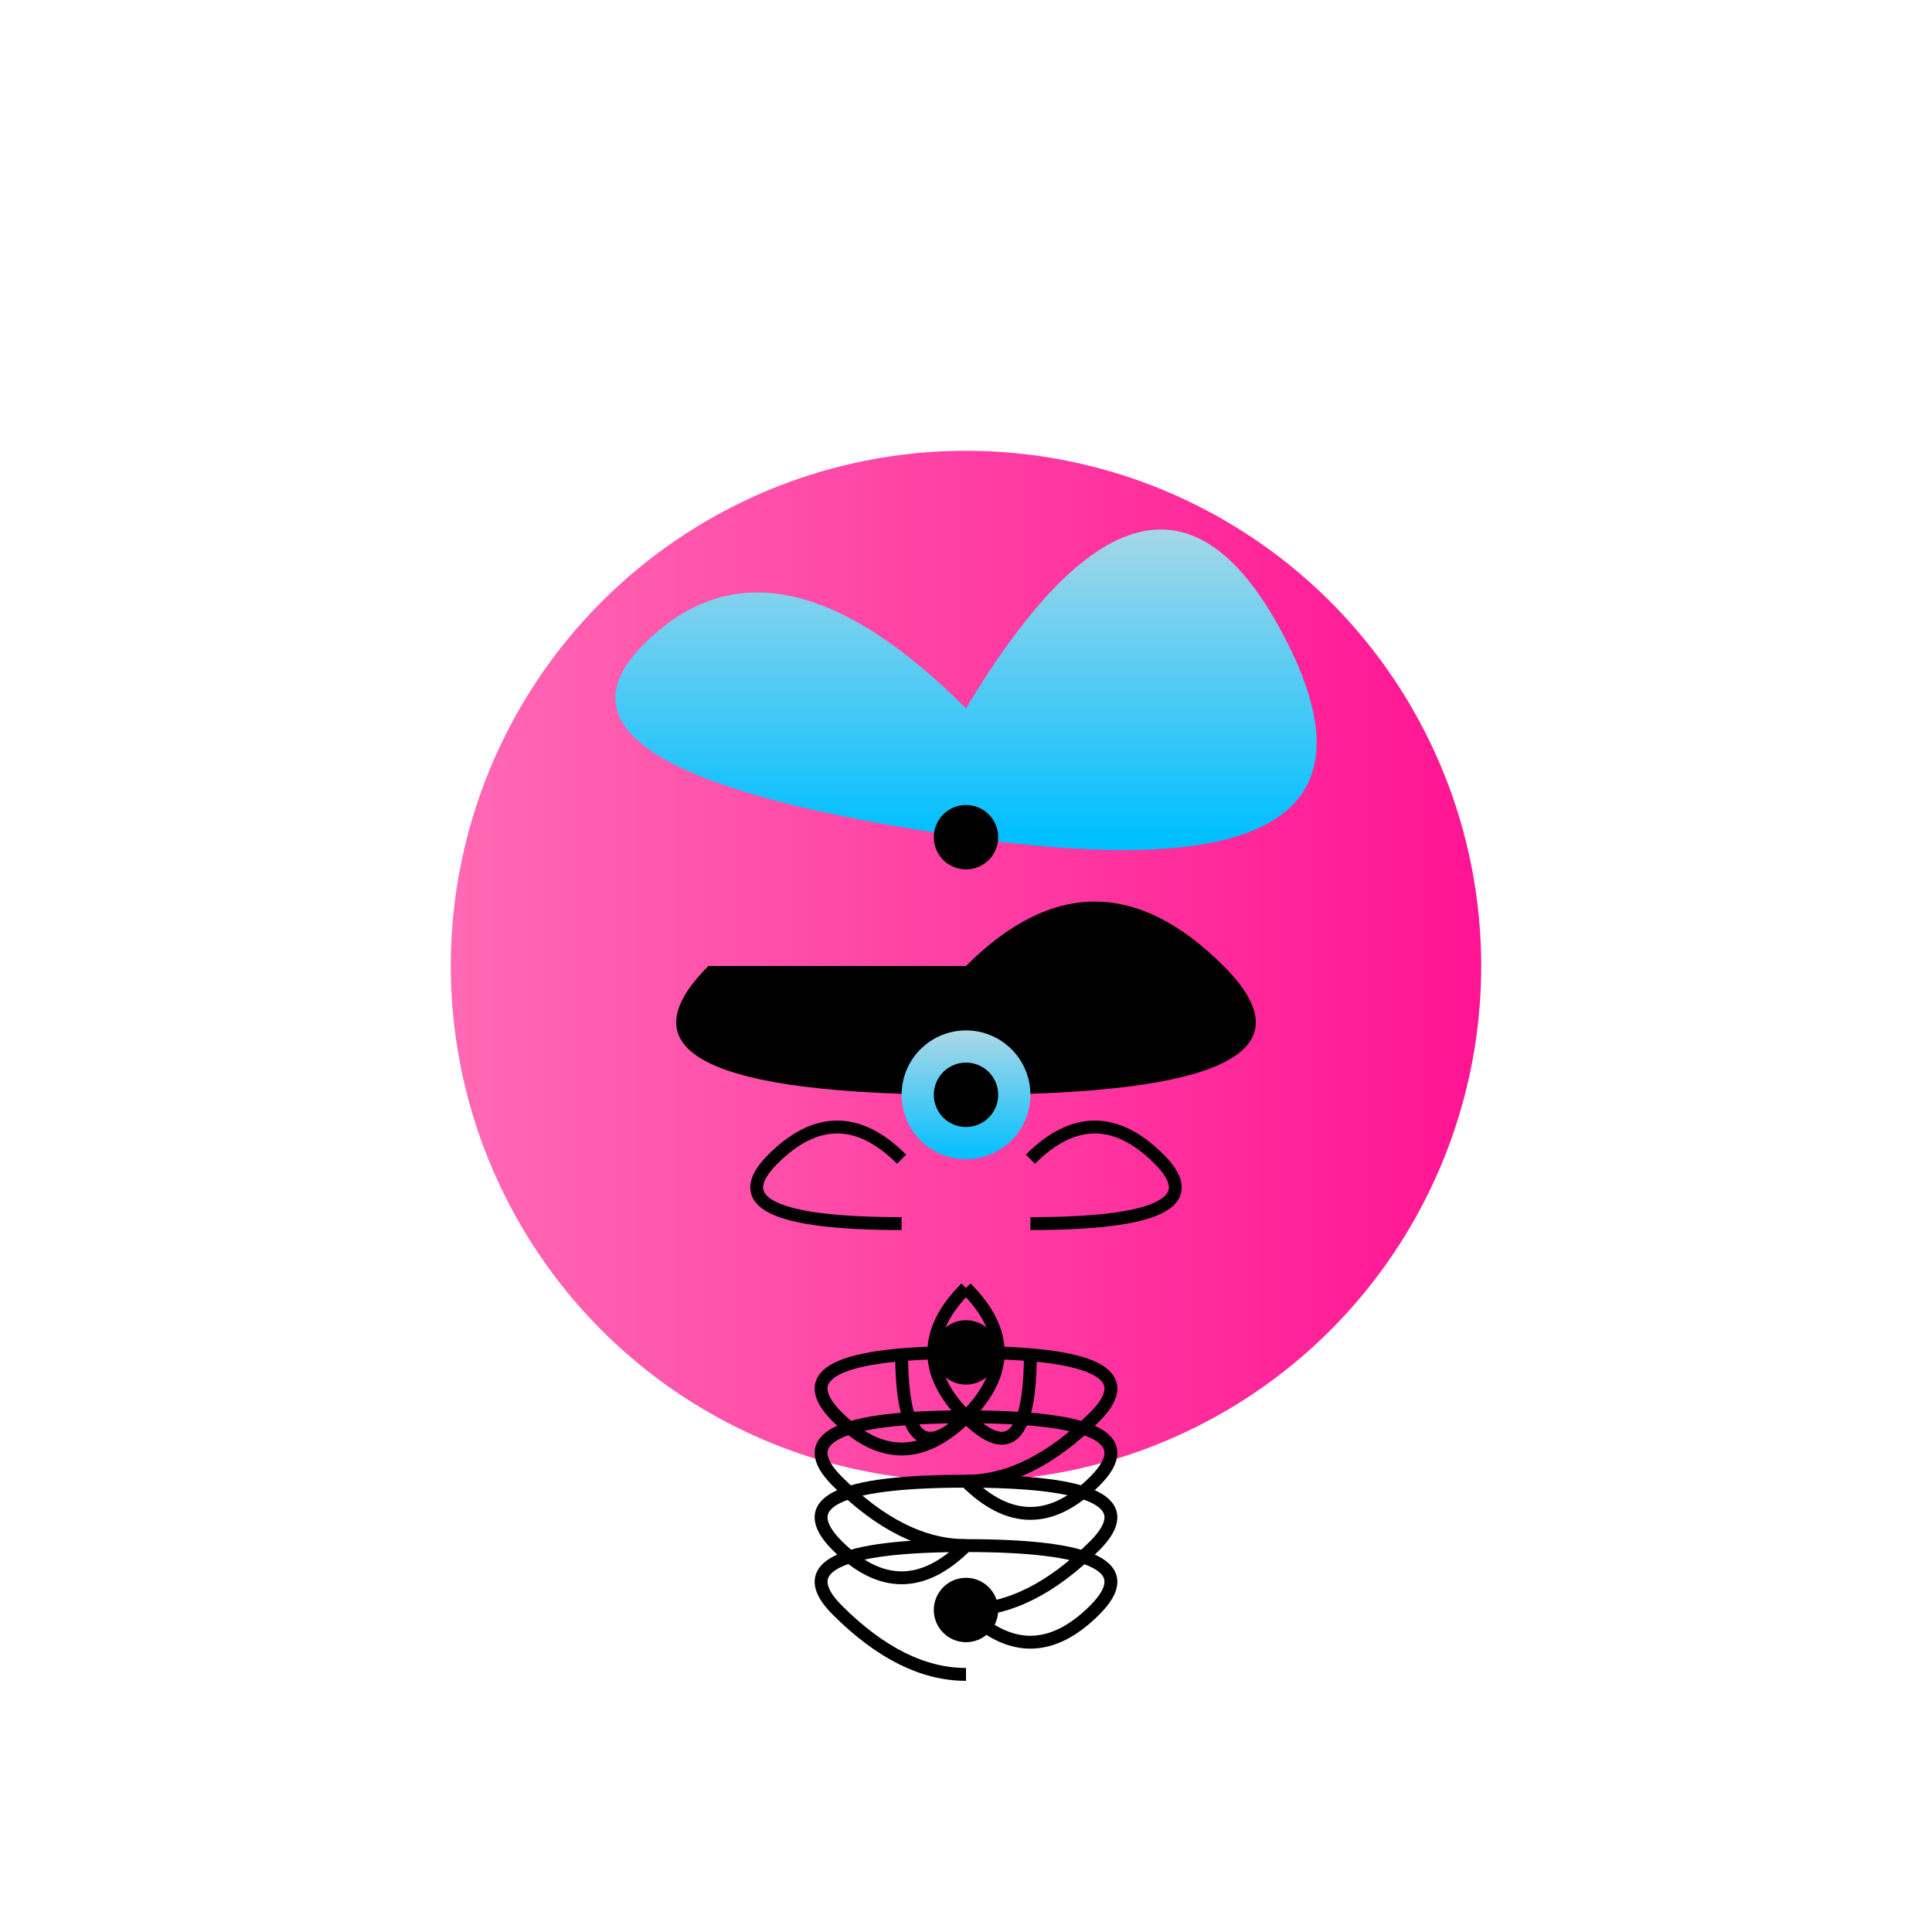 <svg viewBox="0 0 300 300" xmlns="http://www.w3.org/2000/svg">
  <defs>
    <linearGradient id="grad1" x1="0" y1="0" x2="1" y2="0">
      <stop offset="0" stop-color="#FF69B4"/>
      <stop offset="1" stop-color="#FF1493"/>
    </linearGradient>
    <linearGradient id="grad2" x1="0" y1="0" x2="0" y2="1">
      <stop offset="0" stop-color="#ADD8E6"/>
      <stop offset="1" stop-color="#00BFFF"/>
    </linearGradient>
  </defs>
  <rect width="300" height="300" fill="#FFFFFF"/>
  <circle cx="150" cy="150" r="80" fill="url(#grad1)"/>
  <path d="M150 110 Q120 80 100 100 T150 130 T200 100 T150 110" fill="url(#grad2)"/>
  <path d="M150 150 Q170 130 190 150 T150 170 T110 150 Z" fill="#000000"/>
  <circle cx="150" cy="170" r="10" fill="url(#grad2)"/>
  <path d="M140 180 Q130 170 120 180 T140 190" stroke="#000000" stroke-width="2" fill="none"/>
  <path d="M160 180 Q170 170 180 180 T160 190" stroke="#000000" stroke-width="2" fill="none"/>
  <path d="M150 200 Q140 210 150 220 T160 210" stroke="#000000" stroke-width="2" fill="none"/>
  <path d="M150 200 Q160 210 150 220 T140 210" stroke="#000000" stroke-width="2" fill="none"/>
  <path d="M150 220 Q140 230 130 220 T150 210 T170 220 T150 230" stroke="#000000" stroke-width="2" fill="none"/>
  <path d="M150 230 Q160 240 170 230 T150 220 T130 230 T150 240" stroke="#000000" stroke-width="2" fill="none"/>
  <path d="M150 240 Q140 250 130 240 T150 230 T170 240 T150 250" stroke="#000000" stroke-width="2" fill="none"/>
  <path d="M150 250 Q160 260 170 250 T150 240 T130 250 T150 260" stroke="#000000" stroke-width="2" fill="none"/>
  <circle cx="150" cy="130" r="5" fill="#000000"/>
  <circle cx="150" cy="170" r="5" fill="#000000"/>
  <circle cx="150" cy="210" r="5" fill="#000000"/>
  <circle cx="150" cy="250" r="5" fill="#000000"/>
</svg>